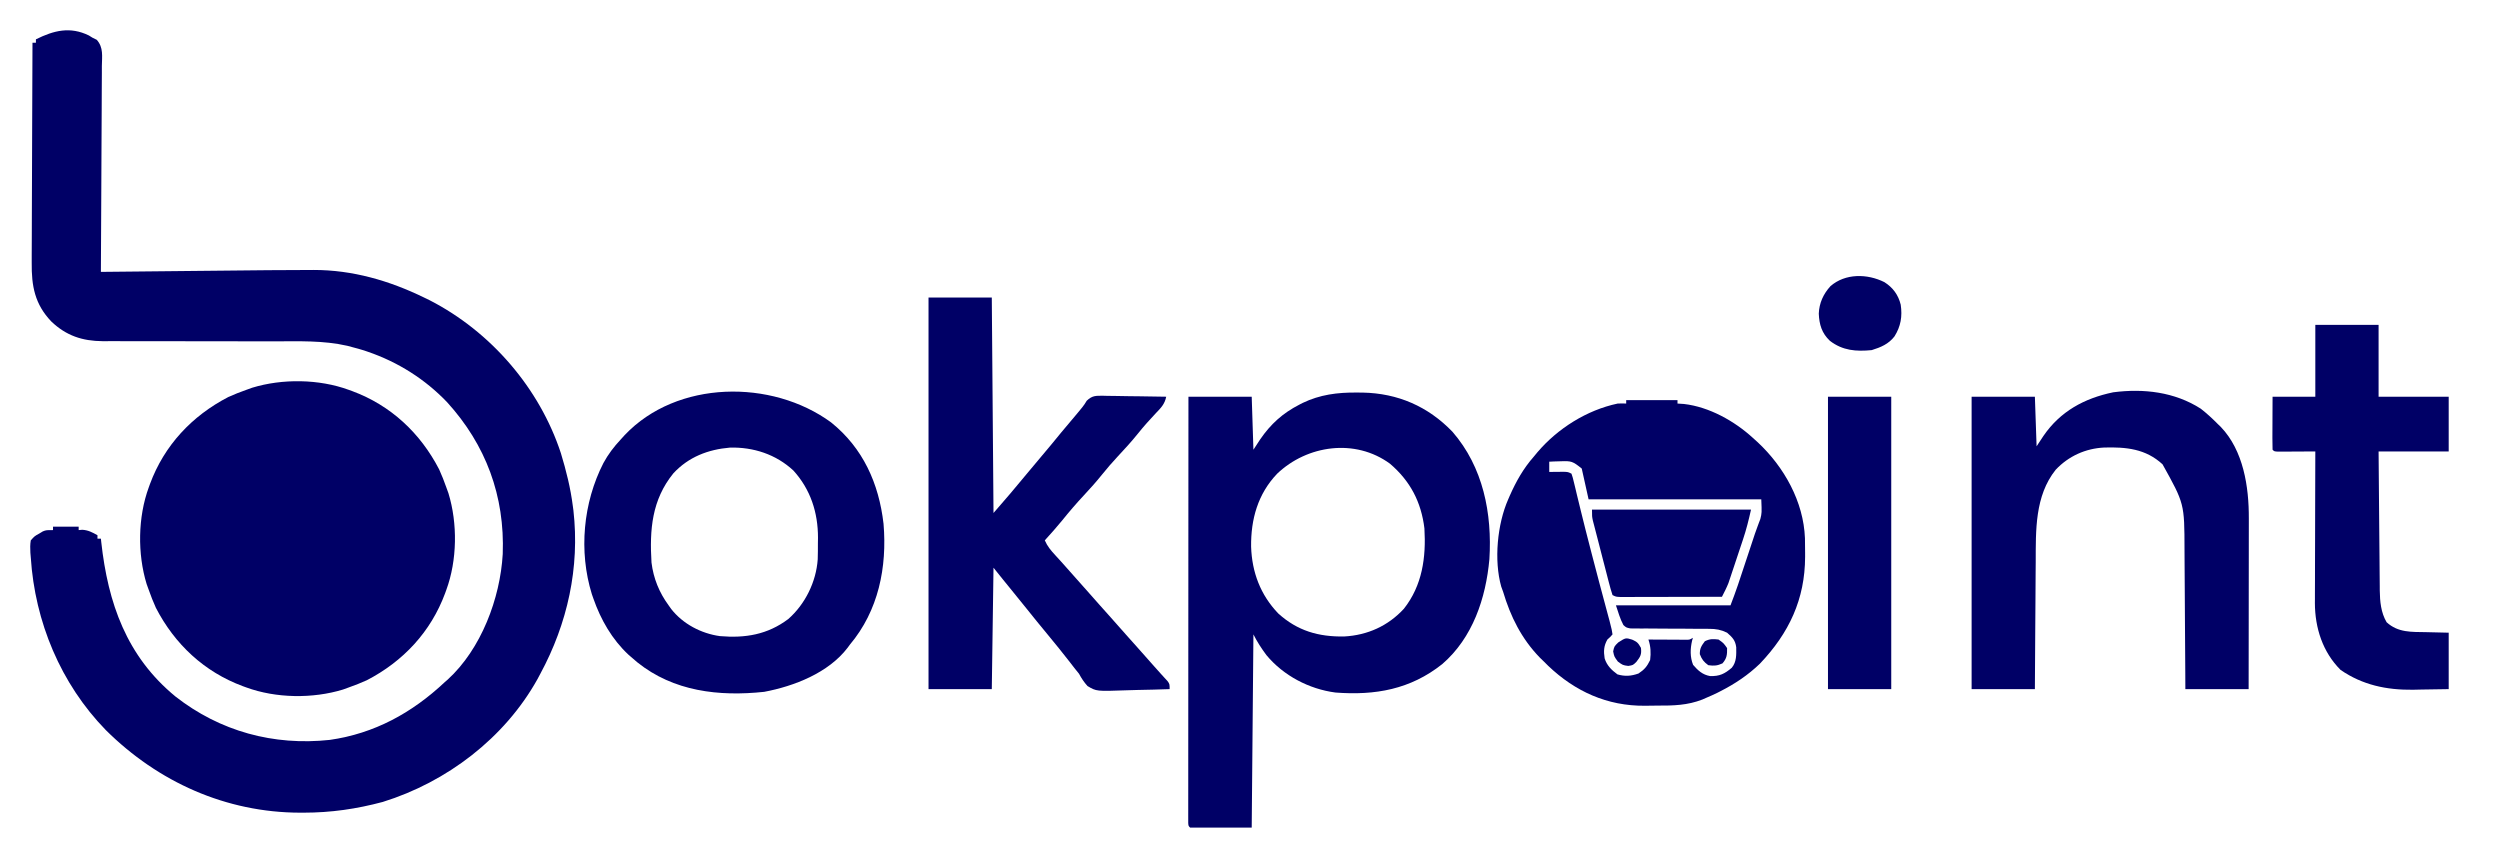 <?xml version="1.0" encoding="UTF-8"?>
<svg version="1.1" xmlns="http://www.w3.org/2000/svg" width="1462" height="506">
<path d="M0 0 C0.672 0.418 1.343 0.835 2.035 1.266 C2.89 1.691 3.746 2.115 4.627 2.553 C8.614 7.044 7.687 12.136 7.603 17.929 C7.604 19.227 7.604 20.524 7.605 21.861 C7.606 25.417 7.577 28.972 7.542 32.528 C7.511 36.245 7.508 39.962 7.502 43.679 C7.486 50.716 7.445 57.753 7.395 64.79 C7.339 72.802 7.312 80.814 7.287 88.826 C7.235 105.306 7.147 121.786 7.035 138.266 C8.845 138.247 8.845 138.247 10.692 138.228 C22.22 138.108 33.747 137.991 45.275 137.874 C51.197 137.815 57.12 137.755 63.042 137.693 C108.591 137.22 108.591 137.22 125.698 137.171 C127.617 137.164 129.536 137.153 131.455 137.141 C154.153 137.121 175.709 143.364 196.035 153.266 C197.153 153.81 198.27 154.354 199.422 154.914 C235.028 173.211 263.532 206.203 276.035 244.266 C279.129 254.418 281.704 264.726 283.035 275.266 C283.146 276.092 283.257 276.918 283.371 277.77 C287.149 311.207 279.925 343.838 264.035 373.266 C263.469 374.325 262.903 375.385 262.32 376.477 C243.092 410.953 209.336 436.592 171.867 448.242 C156.475 452.353 141.654 454.502 125.723 454.516 C124.654 454.517 124.654 454.517 123.563 454.518 C80.248 454.453 40.555 436.641 9.91 406.211 C-16.488 379.105 -31.55 342.855 -33.965 305.266 C-34.081 303.895 -34.081 303.895 -34.199 302.496 C-34.331 299.989 -34.38 297.742 -33.965 295.266 C-31.715 292.766 -31.715 292.766 -28.965 291.266 C-28.284 290.853 -27.604 290.441 -26.902 290.016 C-24.965 289.266 -24.965 289.266 -20.965 289.266 C-20.965 288.606 -20.965 287.946 -20.965 287.266 C-16.015 287.266 -11.065 287.266 -5.965 287.266 C-5.965 287.926 -5.965 288.586 -5.965 289.266 C-4.913 289.173 -4.913 289.173 -3.84 289.078 C-0.312 289.308 1.975 290.558 5.035 292.266 C5.035 292.926 5.035 293.586 5.035 294.266 C5.695 294.266 6.355 294.266 7.035 294.266 C7.105 294.914 7.175 295.563 7.247 296.231 C11.176 331.907 22.012 363.075 50.649 386.591 C76.663 406.943 108.015 415.503 140.901 411.957 C166.949 408.252 188.966 396.182 208.035 378.266 C208.923 377.492 208.923 377.492 209.828 376.703 C229.403 358.849 240.558 329.211 242.035 303.266 C243.308 269.316 232.175 239.404 209.516 214.496 C196.615 200.991 180.757 190.997 163.098 184.953 C162.432 184.723 161.765 184.492 161.079 184.255 C158.748 183.507 156.404 182.884 154.035 182.266 C152.616 181.883 152.616 181.883 151.168 181.493 C137.131 178.296 122.816 178.855 108.505 178.891 C104.658 178.897 100.812 178.882 96.966 178.869 C85.563 178.833 74.16 178.826 62.757 178.829 C53.866 178.831 44.975 178.823 36.084 178.789 C31.526 178.772 26.968 178.774 22.41 178.79 C19.567 178.796 16.725 178.785 13.883 178.77 C11.959 178.764 10.035 178.778 8.111 178.793 C-3.842 178.696 -13.241 175.593 -21.965 167.266 C-31.625 157.146 -33.57 146.526 -33.419 132.89 C-33.418 131.479 -33.418 130.069 -33.421 128.658 C-33.422 124.864 -33.398 121.069 -33.37 117.274 C-33.345 113.296 -33.343 109.318 -33.338 105.339 C-33.326 97.82 -33.293 90.302 -33.253 82.784 C-33.208 74.218 -33.186 65.652 -33.166 57.086 C-33.124 39.479 -33.054 21.872 -32.965 4.266 C-32.305 4.266 -31.645 4.266 -30.965 4.266 C-30.965 3.606 -30.965 2.946 -30.965 2.266 C-20.418 -2.97 -10.981 -5.332 0 0 Z " fill="#000066" transform="translate(51.965,20.734)"/>
<path d="M0 0 C0.98 0.354 0.98 0.354 1.979 0.715 C24.534 9.072 41.787 25.208 52.816 46.508 C54.387 49.963 55.737 53.421 57 57 C57.619 58.707 57.619 58.707 58.25 60.449 C63.659 78.124 63.376 99.63 57 117 C56.646 117.98 56.646 117.98 56.285 118.979 C47.928 141.534 31.792 158.787 10.492 169.816 C7.037 171.387 3.579 172.737 0 174 C-1.707 174.619 -1.707 174.619 -3.449 175.25 C-21.124 180.659 -42.63 180.376 -60 174 C-60.98 173.646 -60.98 173.646 -61.979 173.285 C-84.534 164.928 -101.787 148.792 -112.816 127.492 C-114.387 124.037 -115.737 120.579 -117 117 C-117.412 115.862 -117.825 114.724 -118.25 113.551 C-123.659 95.876 -123.376 74.37 -117 57 C-116.764 56.347 -116.528 55.694 -116.285 55.021 C-107.928 32.466 -91.792 15.213 -70.492 4.184 C-67.037 2.613 -63.579 1.263 -60 0 C-58.862 -0.412 -57.724 -0.825 -56.551 -1.25 C-38.876 -6.659 -17.37 -6.376 0 0 Z " fill="#000066" transform="translate(204,228)"/>
<path d="M0 0 C1.186 0.008 2.371 0.017 3.593 0.025 C24.072 0.419 41.792 8.077 56.086 22.93 C74.048 43.59 79.347 70.667 77.688 97.438 C75.617 120.28 67.953 143.381 50.131 158.783 C31.474 173.627 10.873 177.196 -12.312 175.438 C-27.772 173.408 -42.727 165.57 -52.707 153.555 C-55.62 149.618 -58.119 145.824 -60.312 141.438 C-60.642 178.727 -60.972 216.018 -61.312 254.438 C-73.192 254.438 -85.073 254.438 -97.312 254.438 C-98.312 253.438 -98.312 253.438 -98.437 251.704 C-98.436 250.942 -98.436 250.18 -98.436 249.394 C-98.438 248.518 -98.44 247.642 -98.442 246.739 C-98.439 245.765 -98.436 244.792 -98.433 243.788 C-98.434 242.762 -98.434 241.737 -98.435 240.68 C-98.437 237.214 -98.431 233.749 -98.426 230.283 C-98.426 227.81 -98.426 225.337 -98.426 222.864 C-98.427 217.525 -98.424 212.186 -98.418 206.848 C-98.41 199.129 -98.408 191.41 -98.406 183.69 C-98.404 171.168 -98.397 158.646 -98.388 146.123 C-98.379 133.956 -98.372 121.789 -98.367 109.621 C-98.367 108.872 -98.367 108.122 -98.367 107.35 C-98.365 103.59 -98.364 99.831 -98.363 96.071 C-98.352 64.86 -98.335 33.649 -98.312 2.438 C-86.103 2.438 -73.892 2.438 -61.312 2.438 C-60.983 12.668 -60.653 22.898 -60.312 33.438 C-59.034 31.478 -57.755 29.519 -56.438 27.5 C-50.229 18.434 -43.226 12.092 -33.438 7.062 C-32.814 6.74 -32.191 6.418 -31.549 6.087 C-21.427 1.212 -11.132 -0.101 0 0 Z M-46.441 47.469 C-57.737 59.3 -61.836 74.089 -61.664 90.128 C-61.178 105.087 -56.214 118.294 -45.801 129.18 C-34.543 139.395 -22.155 142.903 -7.234 142.652 C6.391 141.906 18.436 136.497 27.688 126.438 C38.474 112.774 40.709 96.343 39.688 79.438 C37.815 63.999 31.4 51.737 19.566 41.625 C-0.811 26.669 -28.894 30.726 -46.441 47.469 Z " fill="#000066" transform="translate(793.312,229.562)"/>
<path d="M0 0 C9.9 0 19.8 0 30 0 C30 0.66 30 1.32 30 2 C31.258 2.083 32.516 2.165 33.812 2.25 C48.493 3.942 63.225 12.17 74 22 C74.978 22.886 75.957 23.771 76.965 24.684 C92.383 39.105 103.728 59.361 104.539 80.773 C104.611 83.641 104.629 86.506 104.625 89.375 C104.626 90.123 104.628 90.87 104.629 91.641 C104.563 116.394 95.265 136.211 78.188 154.125 C71.261 160.797 63.608 165.908 55.062 170.25 C54.443 170.567 53.824 170.884 53.186 171.211 C51.148 172.208 49.089 173.115 47 174 C46.174 174.363 45.347 174.727 44.496 175.101 C35.862 178.47 27.563 178.679 18.421 178.631 C15.899 178.625 13.381 178.672 10.859 178.723 C-11.072 178.894 -29.859 170.396 -45.633 155.359 C-46.414 154.581 -47.195 153.802 -48 153 C-48.834 152.192 -49.668 151.384 -50.527 150.551 C-61.237 139.502 -67.651 126.609 -72 112 C-72.357 111.024 -72.714 110.048 -73.082 109.043 C-77.4 93.684 -75.388 72.493 -69 58 C-68.55 56.961 -68.55 56.961 -68.091 55.901 C-64.36 47.492 -60.115 39.925 -54 33 C-53.335 32.193 -52.67 31.386 -51.984 30.555 C-40.122 16.601 -23.046 5.82 -5 2 C-2.133 1.906 -2.133 1.906 0 2 C0 1.34 0 0.68 0 0 Z M-45 36 C-45 37.98 -45 39.96 -45 42 C-44.229 41.988 -43.458 41.977 -42.664 41.965 C-41.661 41.956 -40.658 41.947 -39.625 41.938 C-38.627 41.926 -37.63 41.914 -36.602 41.902 C-34 42 -34 42 -32 43 C-31.257 45.192 -31.257 45.192 -30.555 48.133 C-30.287 49.233 -30.019 50.333 -29.742 51.466 C-29.456 52.674 -29.17 53.881 -28.875 55.125 C-28.409 57.041 -27.942 58.957 -27.474 60.873 C-27.147 62.211 -26.821 63.549 -26.496 64.887 C-24.75 72.067 -22.913 79.222 -21.062 86.375 C-20.734 87.647 -20.406 88.918 -20.068 90.229 C-17.283 100.992 -14.42 111.735 -11.526 122.47 C-11.209 123.648 -10.893 124.826 -10.566 126.039 C-10.287 127.072 -10.008 128.106 -9.721 129.17 C-8.357 134.525 -8.357 134.525 -8 137 C-9.312 138.5 -9.312 138.5 -11 140 C-13.109 143.69 -13.276 146.807 -12.609 151.004 C-11.345 155.146 -8.59 157.834 -5.125 160.375 C-0.737 161.666 2.904 161.387 7.188 159.875 C10.669 157.554 12.18 155.781 14 152 C14.517 147.74 14.358 144.074 13 140 C13.717 140.005 14.433 140.01 15.171 140.016 C18.406 140.037 21.64 140.05 24.875 140.062 C26.003 140.071 27.131 140.079 28.293 140.088 C29.908 140.093 29.908 140.093 31.555 140.098 C33.047 140.106 33.047 140.106 34.57 140.114 C37.01 140.164 37.01 140.164 39 139 C38.84 139.568 38.68 140.137 38.516 140.723 C37.433 145.505 37.295 150.237 39.125 154.812 C41.917 158.069 44.638 160.583 48.992 161.352 C54.553 161.582 57.659 160.007 61.75 156.5 C64.627 153.047 64.391 148.785 64.348 144.512 C63.769 140.331 62.134 138.786 59 136 C55.396 134.239 52.514 133.75 48.523 133.745 C47.452 133.738 46.381 133.731 45.277 133.724 C43.558 133.725 43.558 133.725 41.805 133.727 C39.374 133.706 36.943 133.685 34.512 133.664 C30.682 133.641 26.853 133.625 23.023 133.619 C19.325 133.61 15.628 133.576 11.93 133.539 C10.205 133.547 10.205 133.547 8.445 133.554 C7.38 133.541 6.315 133.528 5.218 133.514 C4.281 133.511 3.343 133.508 2.377 133.506 C0 133 0 133 -1.639 131.53 C-3.586 127.912 -4.701 123.898 -6 120 C16.11 120 38.22 120 61 120 C63.277 113.986 63.277 113.986 65.395 107.93 C65.625 107.239 65.855 106.548 66.093 105.836 C66.33 105.118 66.568 104.4 66.812 103.66 C67.195 102.511 67.195 102.511 67.585 101.338 C68.392 98.913 69.196 96.488 70 94.062 C70.539 92.441 71.078 90.819 71.617 89.197 C73.462 83.658 73.462 83.658 75.287 78.112 C75.777 76.66 76.297 75.219 76.842 73.787 C77.255 72.671 77.255 72.671 77.676 71.533 C77.929 70.879 78.182 70.224 78.443 69.55 C79.32 65.97 79.32 65.97 79 58 C45.67 58 12.34 58 -22 58 C-23.32 52.06 -24.64 46.12 -26 40 C-31.308 35.754 -31.995 35.514 -38.312 35.75 C-39.567 35.786 -40.821 35.822 -42.113 35.859 C-43.066 35.906 -44.019 35.952 -45 36 Z " fill="#000066" transform="translate(951,234)"/>
<path d="M0 0 C18.707 15.032 27.962 35.706 30.688 59.285 C32.829 84.74 27.737 110.132 11 130 C10.576 130.58 10.152 131.16 9.715 131.758 C-1.486 146.486 -21.596 154.289 -39.113 157.586 C-65.531 160.4 -92.102 157.368 -113.328 140.301 C-114.21 139.542 -115.092 138.782 -116 138 C-116.799 137.313 -117.598 136.626 -118.422 135.918 C-128.057 126.963 -134.702 115.349 -139 103 C-139.295 102.156 -139.59 101.311 -139.895 100.441 C-147.631 75.402 -145.014 47.016 -133.133 23.812 C-130.343 18.664 -126.999 14.271 -123 10 C-122.228 9.149 -121.456 8.298 -120.66 7.422 C-90.151 -24.774 -34.721 -25.412 0 0 Z M-92.223 29.809 C-104.813 45.332 -106.172 62.767 -105 82 C-103.851 91.281 -100.507 99.48 -95 107 C-94.248 108.06 -94.248 108.06 -93.48 109.141 C-86.622 117.885 -75.947 123.492 -65 125 C-50.196 126.275 -37.155 124.152 -25 115 C-15.101 106.287 -8.721 93.273 -7.799 80.134 C-7.696 76.983 -7.678 73.841 -7.688 70.688 C-7.671 69.636 -7.655 68.585 -7.639 67.502 C-7.63 52.736 -11.983 39.18 -22.062 28.125 C-32.238 18.696 -45.364 14.425 -59.082 14.754 C-71.949 15.839 -83.345 20.241 -92.223 29.809 Z " fill="#000066" transform="translate(486,247)"/>
<path d="M0 0 C12.21 0 24.42 0 37 0 C37.33 41.58 37.66 83.16 38 126 C48.018 114.469 48.018 114.469 57.758 102.742 C60.303 99.63 62.896 96.563 65.5 93.5 C69.615 88.658 73.657 83.764 77.668 78.836 C80.803 75.023 83.994 71.259 87.195 67.502 C89.177 65.173 90.998 63.004 92.529 60.346 C95.788 57.252 97.795 57.432 102.162 57.434 C103.103 57.459 104.045 57.485 105.016 57.512 C105.987 57.519 106.958 57.526 107.958 57.533 C111.056 57.561 114.152 57.624 117.25 57.688 C119.352 57.713 121.453 57.735 123.555 57.756 C128.704 57.811 133.852 57.897 139 58 C138.159 62.248 135.943 64.529 133 67.562 C129.363 71.412 125.872 75.296 122.562 79.438 C118.719 84.216 114.63 88.692 110.442 93.164 C107.324 96.511 104.364 99.93 101.5 103.5 C98.157 107.667 94.649 111.604 91 115.5 C86.493 120.314 82.245 125.266 78.113 130.41 C74.869 134.386 71.445 138.198 68 142 C69.521 145.508 71.6 147.953 74.188 150.75 C76.99 153.808 79.781 156.867 82.5 160 C85.137 163.028 87.81 166.019 90.5 169 C93.764 172.617 96.988 176.264 100.188 179.938 C102.272 182.31 104.384 184.656 106.5 187 C109.764 190.617 112.988 194.264 116.188 197.938 C118.272 200.31 120.384 202.656 122.5 205 C125.798 208.655 129.07 212.329 132.293 216.051 C133.508 217.438 134.742 218.809 135.988 220.168 C136.953 221.23 136.953 221.23 137.938 222.312 C138.524 222.948 139.111 223.584 139.715 224.238 C141 226 141 226 141 229 C134.739 229.229 128.478 229.386 122.213 229.494 C120.085 229.54 117.957 229.601 115.83 229.679 C98.196 230.31 98.196 230.31 92.958 227.185 C90.904 224.895 89.459 222.7 88 220 C87.124 218.868 86.228 217.751 85.305 216.656 C84.503 215.615 83.701 214.573 82.875 213.5 C78.612 208.006 74.245 202.608 69.812 197.25 C65.545 192.09 61.304 186.914 57.137 181.672 C53.64 177.299 50.101 172.961 46.566 168.619 C45.768 167.638 45.768 167.638 44.953 166.637 C44.244 165.766 44.244 165.766 43.521 164.878 C41.67 162.593 39.836 160.296 38 158 C37.67 181.43 37.34 204.86 37 229 C24.79 229 12.58 229 0 229 C0 153.43 0 77.86 0 0 Z " fill="#000066" transform="translate(543,174)"/>
<path d="M0 0 C3.577 2.784 6.817 5.777 10 9 C10.563 9.541 11.127 10.083 11.707 10.641 C25.011 24.541 28.179 45.744 28.114 64.098 C28.114 65.181 28.114 66.265 28.114 67.382 C28.113 70.942 28.106 74.502 28.098 78.062 C28.096 80.54 28.094 83.017 28.093 85.494 C28.09 91.998 28.08 98.501 28.069 105.005 C28.058 111.648 28.054 118.291 28.049 124.934 C28.038 137.956 28.021 150.978 28 164 C15.79 164 3.58 164 -9 164 C-9.015 160.983 -9.029 157.967 -9.044 154.859 C-9.095 144.848 -9.161 134.838 -9.236 124.828 C-9.28 118.764 -9.32 112.7 -9.346 106.635 C-9.373 100.774 -9.413 94.912 -9.463 89.051 C-9.48 86.824 -9.491 84.597 -9.498 82.37 C-9.553 55.508 -9.553 55.508 -22.348 32.527 C-32.174 23.444 -43.674 22.355 -56.496 22.719 C-67.397 23.258 -77.254 27.704 -84.812 35.688 C-97.079 51.013 -96.456 71.182 -96.512 89.781 C-96.529 91.933 -96.547 94.085 -96.566 96.237 C-96.613 101.846 -96.643 107.455 -96.67 113.064 C-96.7 118.81 -96.746 124.555 -96.791 130.301 C-96.877 141.534 -96.943 152.767 -97 164 C-109.21 164 -121.42 164 -134 164 C-134 107.57 -134 51.14 -134 -7 C-121.79 -7 -109.58 -7 -97 -7 C-96.505 7.355 -96.505 7.355 -96 22 C-94.68 19.999 -93.36 17.999 -92 15.938 C-82.173 1.577 -68.151 -6.055 -51.203 -9.582 C-33.477 -11.895 -15.285 -9.813 0 0 Z " fill="#000066" transform="translate(1287,239)"/>
<path d="M0 0 C12.21 0 24.42 0 37 0 C37 13.86 37 27.72 37 42 C50.53 42 64.06 42 78 42 C78 52.56 78 63.12 78 74 C64.47 74 50.94 74 37 74 C37.12 89.421 37.12 89.421 37.258 104.842 C37.318 111.136 37.376 117.429 37.422 123.723 C37.459 128.8 37.505 133.877 37.558 138.954 C37.577 140.886 37.592 142.819 37.603 144.751 C37.62 147.468 37.649 150.184 37.681 152.9 C37.683 153.691 37.685 154.481 37.688 155.296 C37.784 161.773 38.364 168.212 41.688 173.875 C48.41 180.052 56.267 179.527 64.938 179.688 C69.248 179.791 73.559 179.894 78 180 C78 190.89 78 201.78 78 213 C72.72 213.083 67.44 213.165 62 213.25 C60.371 213.286 58.741 213.323 57.062 213.36 C41.744 213.557 27.543 210.607 14.75 201.75 C4.291 191.291 -0.2 177.242 -0.249 162.664 C-0.242 161.802 -0.234 160.94 -0.227 160.052 C-0.227 159.114 -0.228 158.177 -0.228 157.21 C-0.227 154.148 -0.211 151.086 -0.195 148.023 C-0.192 145.885 -0.189 143.747 -0.187 141.609 C-0.179 136.01 -0.16 130.411 -0.137 124.811 C-0.117 119.087 -0.108 113.362 -0.098 107.637 C-0.076 96.424 -0.042 85.212 0 74 C-1.083 74.008 -1.083 74.008 -2.187 74.016 C-5.437 74.037 -8.687 74.05 -11.938 74.062 C-13.642 74.075 -13.642 74.075 -15.381 74.088 C-16.46 74.091 -17.54 74.094 -18.652 74.098 C-20.153 74.106 -20.153 74.106 -21.683 74.114 C-24 74 -24 74 -25 73 C-25.088 70.708 -25.107 68.414 -25.098 66.121 C-25.096 65.434 -25.095 64.748 -25.093 64.04 C-25.088 61.839 -25.075 59.638 -25.062 57.438 C-25.057 55.949 -25.053 54.46 -25.049 52.971 C-25.039 49.314 -25.019 45.657 -25 42 C-16.75 42 -8.5 42 0 42 C0 28.14 0 14.28 0 0 Z " fill="#000066" transform="translate(1354,190)"/>
<path d="M0 0 C12.21 0 24.42 0 37 0 C37 56.43 37 112.86 37 171 C24.79 171 12.58 171 0 171 C0 114.57 0 58.14 0 0 Z " fill="#000066" transform="translate(1069,232)"/>
<path d="M0 0 C30.69 0 61.38 0 93 0 C91.659 6.036 90.241 11.723 88.285 17.543 C88.029 18.315 87.772 19.087 87.508 19.883 C86.97 21.499 86.43 23.115 85.887 24.73 C85.062 27.19 84.246 29.652 83.432 32.115 C82.904 33.696 82.376 35.276 81.848 36.855 C81.607 37.584 81.366 38.312 81.118 39.062 C80.885 39.754 80.651 40.445 80.41 41.157 C80.11 42.056 80.11 42.056 79.803 42.972 C78.708 45.738 77.354 48.353 76 51 C67.951 51.023 59.902 51.041 51.852 51.052 C48.115 51.057 44.378 51.064 40.64 51.075 C37.035 51.086 33.43 51.092 29.825 51.095 C28.448 51.097 27.071 51.1 25.694 51.106 C23.769 51.113 21.844 51.113 19.918 51.114 C18.821 51.116 17.724 51.118 16.594 51.12 C14 51 14 51 12 50 C11.216 47.627 10.552 45.305 9.941 42.887 C9.657 41.8 9.657 41.8 9.366 40.69 C8.757 38.358 8.16 36.023 7.562 33.688 C7.164 32.155 6.765 30.624 6.365 29.092 C5.405 25.405 4.459 21.715 3.518 18.024 C3.034 16.134 2.541 14.246 2.046 12.358 C1.772 11.297 1.498 10.237 1.215 9.145 C0.978 8.237 0.74 7.329 0.496 6.394 C0 4 0 4 0 0 Z " fill="#000066" transform="translate(931,298)"/>
<path d="M0 0 C5.012 3.189 8.113 7.425 9.539 13.172 C10.556 20.031 9.586 25.857 5.875 31.75 C2.424 36.222 -2.155 38.125 -7.438 39.75 C-16.495 40.634 -24.426 40.055 -31.875 34.312 C-36.598 29.863 -38.104 24.814 -38.375 18.438 C-38.13 12.227 -35.742 6.976 -31.555 2.355 C-22.833 -5.248 -9.935 -4.967 0 0 Z " fill="#000066" transform="translate(1102,165)"/>
<path d="M0 0 C2.938 2.062 2.938 2.062 5 5 C5.066 8.852 4.872 10.998 2.312 13.938 C-0.736 15.338 -2.679 15.484 -6 15 C-8.654 13.064 -9.761 11.621 -10.938 8.562 C-11.019 5.209 -9.988 3.651 -8 1 C-5.111 -0.444 -3.204 -0.377 0 0 Z " fill="#000066" transform="translate(1005,374)"/>
<path d="M0 0 C2.939 1.346 3.447 1.843 5.125 4.812 C5.586 8.657 4.842 9.927 2.5 12.938 C0.5 14.938 0.5 14.938 -2.312 15.375 C-5.5 14.938 -5.5 14.938 -8.375 12.812 C-10.5 9.938 -10.5 9.938 -11.125 6.875 C-10.5 3.938 -10.5 3.938 -8.125 1.625 C-3.802 -1.154 -3.802 -1.154 0 0 Z " fill="#000066" transform="translate(954.5,374.062)"/>
</svg>
